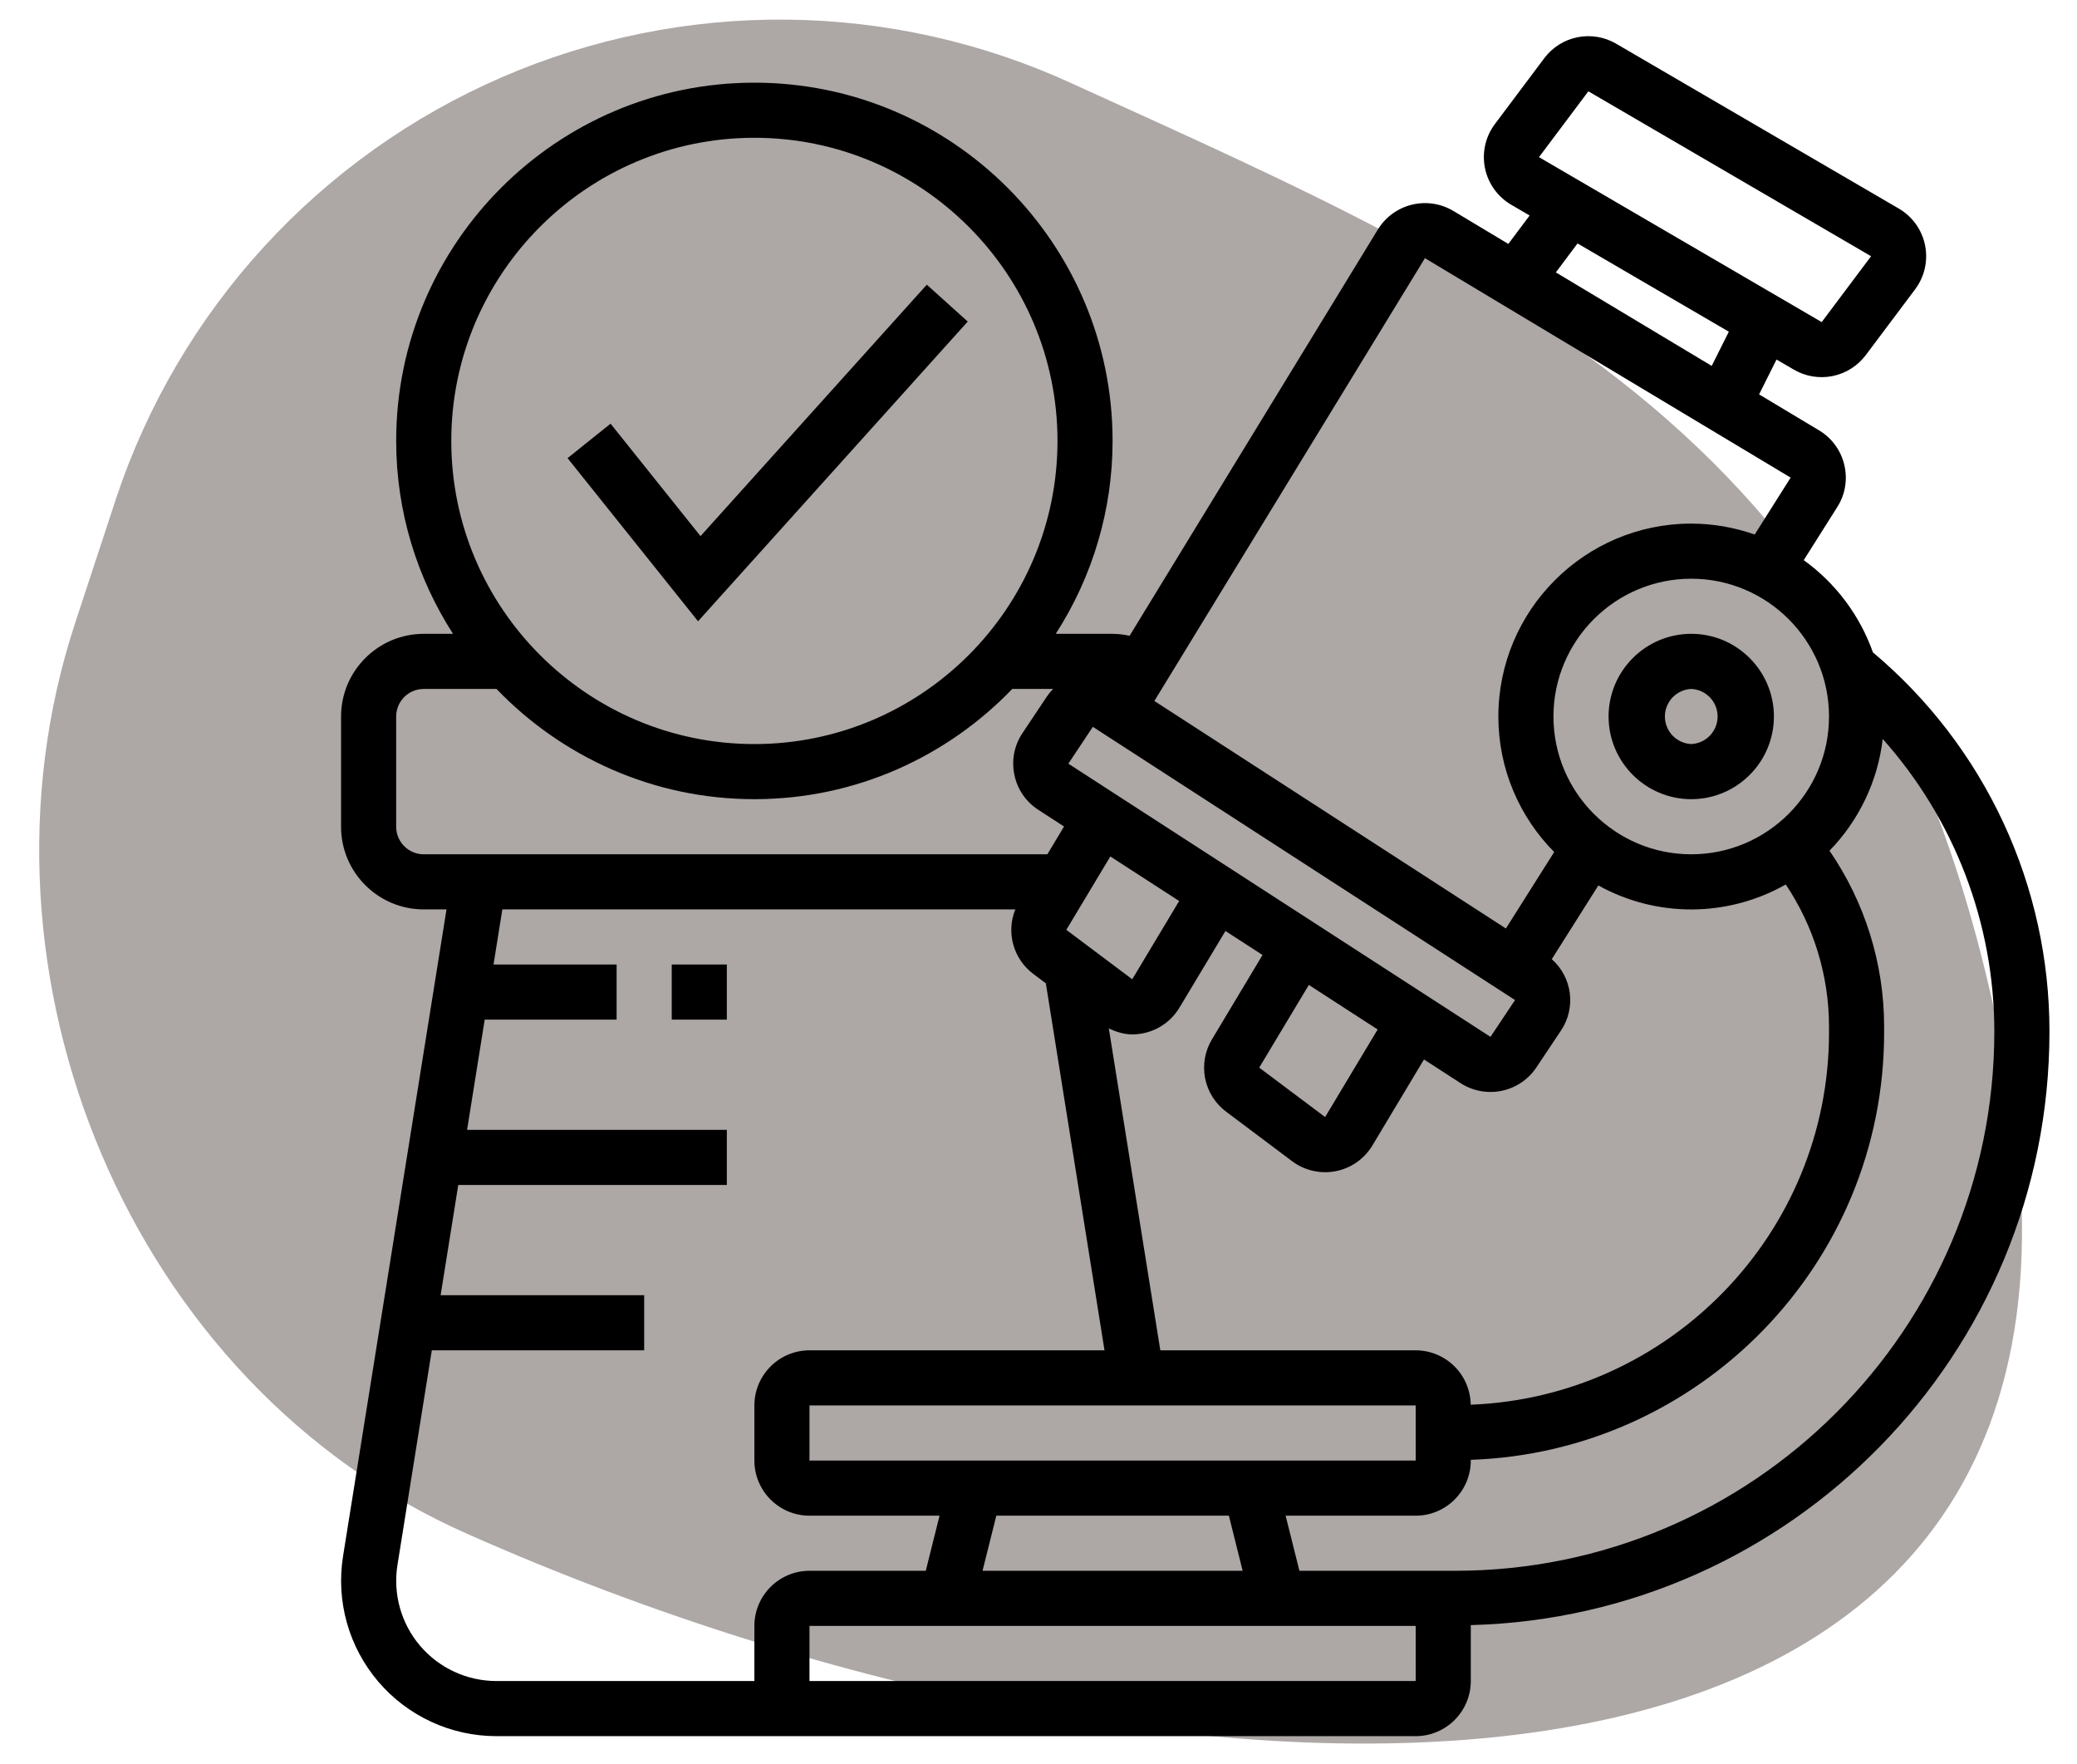<?xml version="1.0" encoding="UTF-8"?>
<svg xmlns="http://www.w3.org/2000/svg" width="106" height="90" viewBox="0 0 106 90" fill="none">
  <path fill-rule="evenodd" clip-rule="evenodd" d="M5.934 25.407C7.521 20.649 10.092 16.28 13.48 12.583C16.868 8.886 20.997 5.944 25.598 3.948C30.198 1.953 35.168 0.949 40.182 1.002C45.197 1.055 50.144 2.164 54.701 4.256C77.758 14.754 96.745 22.56 102.477 55.11C109.742 96.33 60.24 94.423 23.903 78.296C6.616 70.709 -2.027 49.675 3.821 31.834L5.934 25.407Z" fill="#342321" fill-opacity="0.4"></path>
  <path d="M49.389 16.409L47.3 14.527L35.751 27.358L31.161 21.62L28.965 23.378L35.625 31.703L49.389 16.409ZM34.282 49.218H37.094V52.031H34.282V49.218ZM86.313 32.343C83.987 32.343 82.094 34.236 82.094 36.562C82.094 38.888 83.987 40.781 86.313 40.781C88.639 40.781 90.532 38.888 90.532 36.562C90.532 34.236 88.639 32.343 86.313 32.343ZM86.313 37.968C85.951 37.952 85.609 37.797 85.359 37.535C85.108 37.273 84.968 36.924 84.968 36.562C84.968 36.199 85.108 35.851 85.359 35.589C85.609 35.327 85.951 35.172 86.313 35.156C86.675 35.172 87.017 35.327 87.268 35.589C87.518 35.851 87.658 36.199 87.658 36.562C87.658 36.924 87.518 37.273 87.268 37.535C87.017 37.797 86.675 37.952 86.313 37.968Z" fill="black"></path>
  <path d="M104.594 52.642C104.598 48.954 103.793 45.31 102.237 41.967C100.68 38.623 98.41 35.662 95.585 33.29C94.914 31.399 93.683 29.757 92.054 28.584L93.767 25.872C93.968 25.556 94.103 25.202 94.164 24.832C94.225 24.462 94.211 24.084 94.123 23.719C94.037 23.355 93.879 23.011 93.657 22.709C93.436 22.407 93.156 22.152 92.835 21.96L89.776 20.125L90.665 18.346L91.552 18.864C92.148 19.211 92.851 19.327 93.527 19.19C94.203 19.053 94.805 18.673 95.22 18.121L97.74 14.762C97.978 14.444 98.146 14.08 98.233 13.693C98.32 13.306 98.325 12.905 98.246 12.516C98.168 12.127 98.008 11.76 97.777 11.437C97.546 11.114 97.25 10.844 96.907 10.644L82.478 2.229C81.882 1.881 81.179 1.765 80.504 1.901C79.828 2.038 79.225 2.418 78.812 2.97L76.292 6.33C76.054 6.647 75.885 7.011 75.798 7.398C75.711 7.785 75.707 8.186 75.785 8.575C75.864 8.964 76.024 9.332 76.254 9.654C76.485 9.977 76.781 10.247 77.124 10.447L78.065 10.997L76.978 12.447L74.169 10.762C73.533 10.383 72.772 10.269 72.052 10.446C71.332 10.623 70.71 11.076 70.322 11.707L57.649 32.444C57.364 32.381 57.073 32.347 56.781 32.344H53.88C55.773 29.41 56.781 25.992 56.781 22.5C56.781 12.42 48.58 4.219 38.5 4.219C28.42 4.219 20.219 12.42 20.219 22.5C20.219 26.125 21.293 29.499 23.12 32.344H21.625C19.299 32.344 17.406 34.237 17.406 36.563V42.188C17.406 44.514 19.299 46.406 21.625 46.406H22.788L17.506 79.421C17.326 80.552 17.394 81.709 17.704 82.812C18.014 83.915 18.56 84.937 19.303 85.809C20.046 86.681 20.969 87.381 22.009 87.862C23.049 88.343 24.181 88.593 25.326 88.594H72.25C73.801 88.594 75.062 87.332 75.062 85.781V82.969C75.062 82.955 75.058 82.942 75.058 82.928C91.413 82.504 104.594 69.096 104.594 52.642ZM93.344 36.563C93.344 40.44 90.189 43.594 86.312 43.594C82.436 43.594 79.281 40.44 79.281 36.563C79.281 32.686 82.436 29.531 86.312 29.531C90.189 29.531 93.344 32.686 93.344 36.563ZM75.058 71.681C75.048 70.942 74.748 70.237 74.223 69.718C73.697 69.199 72.989 68.907 72.25 68.906H59.217L56.589 52.479C56.967 52.659 57.366 52.784 57.784 52.784C58.269 52.784 58.747 52.658 59.169 52.419C59.592 52.179 59.945 51.835 60.194 51.418L62.541 47.508L64.434 48.732L61.854 53.034C61.494 53.63 61.369 54.339 61.503 55.023C61.637 55.706 62.021 56.315 62.579 56.731L65.942 59.254C66.257 59.49 66.618 59.657 67.002 59.745C67.386 59.833 67.784 59.84 68.171 59.764C68.557 59.689 68.923 59.532 69.245 59.306C69.567 59.08 69.838 58.789 70.041 58.451L72.673 54.063L74.542 55.273C75.163 55.673 75.917 55.813 76.64 55.663C77.364 55.513 77.999 55.084 78.409 54.47L79.662 52.593C80.04 52.032 80.201 51.352 80.115 50.681C80.029 50.011 79.703 49.394 79.195 48.946L81.572 45.184C83.037 45.996 84.686 46.417 86.361 46.408C88.035 46.399 89.68 45.961 91.136 45.134C92.572 47.275 93.34 49.794 93.344 52.372V52.694C93.344 62.935 85.206 71.289 75.058 71.681ZM62.716 77.344L63.419 80.156H50.144L50.847 77.344H62.716ZM41.312 74.531V71.719H72.25L72.251 74.531H41.312ZM55.774 37.09L77.32 51.032L76.067 52.91L54.523 38.969L55.774 37.09ZM70.309 52.533L67.628 57.002L64.264 54.48L66.797 50.26L70.309 52.533ZM56.666 43.705L60.179 45.977L57.784 49.971L54.42 47.449L56.666 43.705ZM81.062 4.659L95.491 13.075L92.971 16.436L78.542 8.019L81.062 4.659ZM80.51 12.423L88.231 16.926L87.357 18.672L79.404 13.9L80.51 12.423ZM72.722 13.174L91.386 24.372L89.551 27.277C88.511 26.91 87.416 26.721 86.312 26.719C80.886 26.719 76.469 31.135 76.469 36.563C76.469 39.257 77.559 41.7 79.318 43.479L76.854 47.38L58.913 35.77L72.722 13.174ZM38.5 7.031C47.029 7.031 53.969 13.971 53.969 22.5C53.969 31.029 47.029 37.969 38.5 37.969C29.971 37.969 23.031 31.029 23.031 22.5C23.031 13.971 29.971 7.031 38.5 7.031ZM20.219 42.188V36.563C20.219 35.788 20.849 35.156 21.625 35.156H25.339C28.668 38.616 33.332 40.781 38.5 40.781C43.668 40.781 48.333 38.616 51.661 35.156H53.744C53.631 35.272 53.528 35.397 53.436 35.531L52.183 37.408C51.761 38.039 51.615 38.797 51.769 39.54C51.923 40.282 52.359 40.918 52.996 41.328L54.303 42.175L53.453 43.594H21.625C20.849 43.594 20.219 42.962 20.219 42.188ZM25.326 85.781C24.588 85.78 23.858 85.619 23.188 85.309C22.517 84.999 21.922 84.548 21.442 83.986C20.963 83.424 20.611 82.764 20.411 82.053C20.211 81.342 20.168 80.596 20.283 79.867L22.037 68.906H32.875V66.094H22.487L23.387 60.469H37.094V57.656H23.837L24.737 52.031H31.469V49.219H25.187L25.637 46.406H51.816C51.584 46.98 51.548 47.614 51.715 48.209C51.881 48.805 52.24 49.328 52.736 49.699L53.375 50.178L56.369 68.906H41.312C39.761 68.906 38.5 70.168 38.5 71.719V74.531C38.5 76.082 39.761 77.344 41.312 77.344H47.95L47.247 80.156H41.312C39.761 80.156 38.5 81.418 38.5 82.969V85.781H25.326ZM42.719 85.781H41.312V82.969H72.25L72.251 85.781H42.719ZM74.267 80.156H66.316L65.612 77.344H72.25C73.801 77.344 75.062 76.082 75.062 74.531V74.493C86.758 74.097 96.156 64.485 96.156 52.695V52.373C96.156 49.171 95.173 46.037 93.369 43.411C94.877 41.861 95.832 39.858 96.085 37.71C99.754 41.818 101.782 47.134 101.781 52.642C101.781 67.814 89.439 80.156 74.267 80.156Z" fill="black"></path>
</svg>
